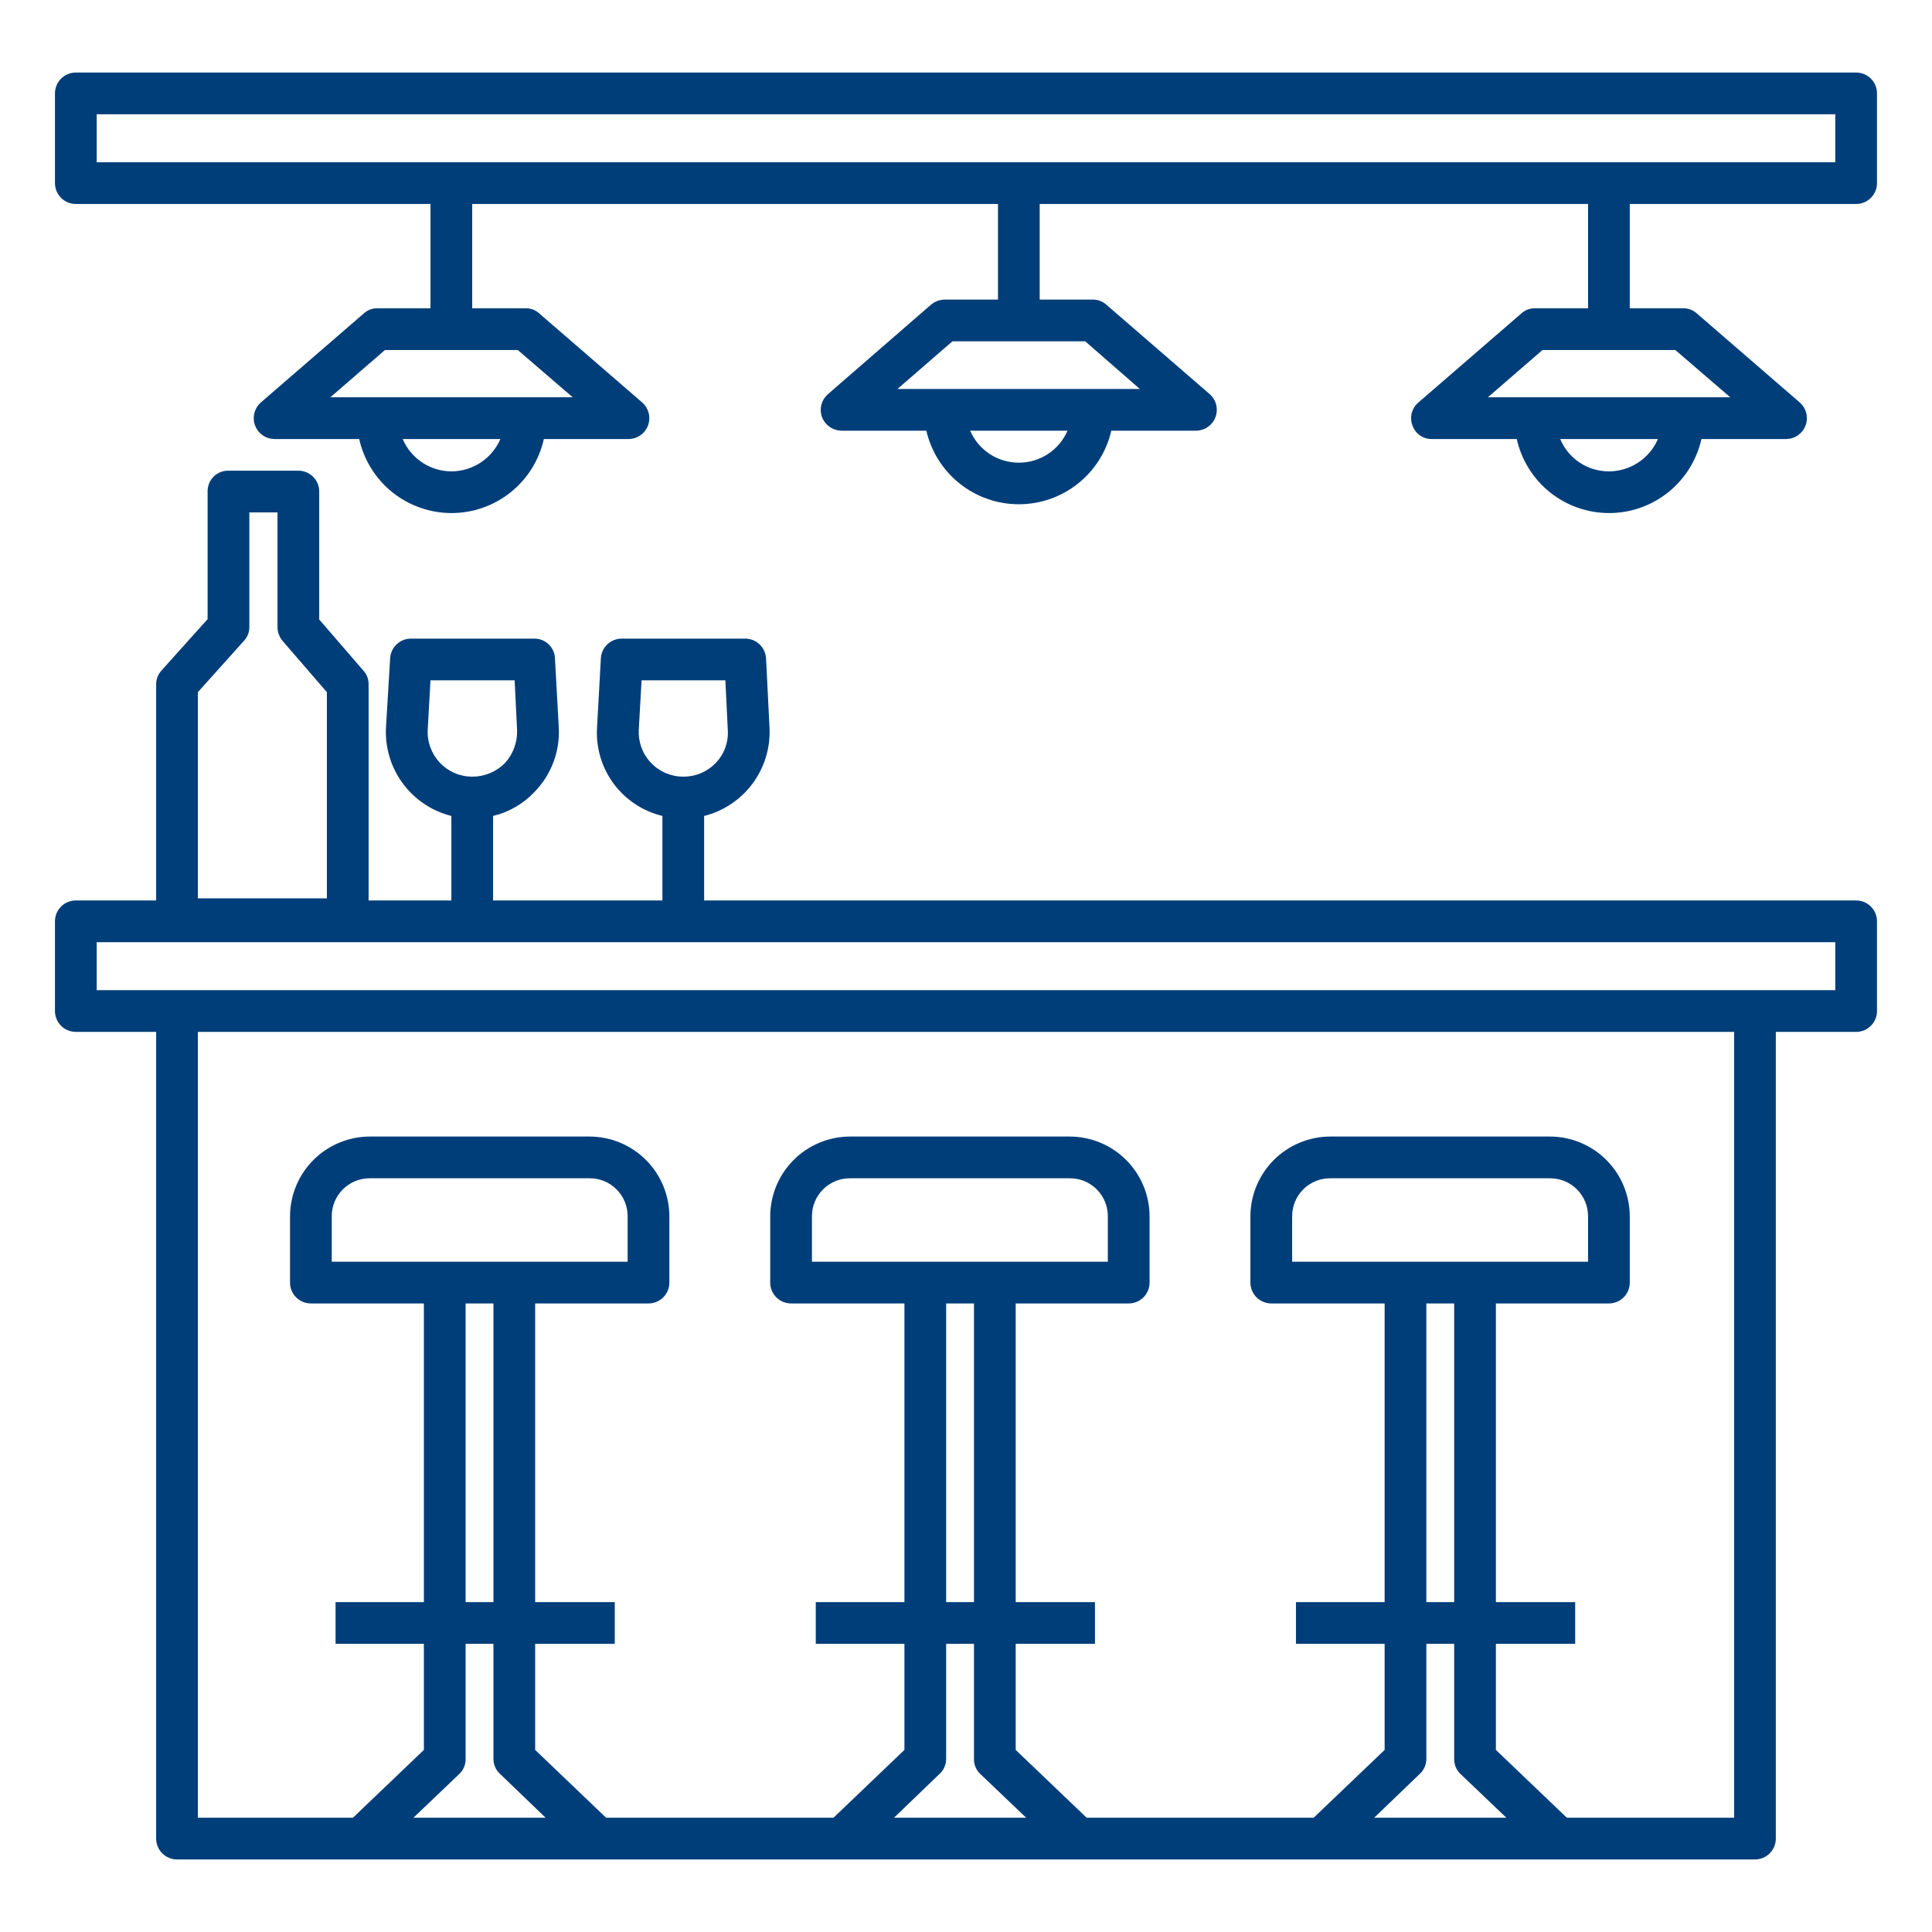 <svg xmlns="http://www.w3.org/2000/svg" xmlns:xlink="http://www.w3.org/1999/xlink" width="512" zoomAndPan="magnify" viewBox="0 0 384 384" height="512" preserveAspectRatio="xMidYMid meet" version="1.0"><defs><clipPath id="985f4809a0"><path d="M 10.922 93 L 373.172 93 L 373.172 369.82 L 10.922 369.82 Z M 10.922 93 " clip-rule="nonzero"/></clipPath><clipPath id="2a29bb7ced"><path d="M 10.922 14.32 L 373.172 14.32 L 373.172 102 L 10.922 102 Z M 10.922 14.32 " clip-rule="nonzero"/></clipPath></defs><g clip-path="url(#985f4809a0)"><path fill="#003e79" d="M 368.922 178.973 L 139.953 178.973 L 139.953 162.176 C 140.91 161.938 141.84 161.617 142.738 161.215 C 143.641 160.816 144.5 160.344 145.316 159.797 C 146.137 159.25 146.902 158.637 147.617 157.957 C 148.332 157.277 148.984 156.543 149.57 155.75 C 150.156 154.961 150.672 154.125 151.117 153.246 C 151.562 152.367 151.93 151.457 152.215 150.516 C 152.504 149.57 152.707 148.613 152.832 147.633 C 152.953 146.656 152.992 145.676 152.949 144.691 L 152.258 130.871 C 152.23 130.336 152.105 129.828 151.883 129.348 C 151.66 128.863 151.355 128.438 150.973 128.07 C 150.586 127.703 150.145 127.422 149.648 127.223 C 149.156 127.027 148.641 126.93 148.109 126.93 L 123.574 126.93 C 123.047 126.93 122.539 127.023 122.051 127.219 C 121.559 127.41 121.121 127.688 120.738 128.047 C 120.352 128.406 120.047 128.82 119.82 129.297 C 119.594 129.773 119.465 130.273 119.43 130.801 L 118.668 144.555 C 118.605 145.547 118.629 146.535 118.738 147.523 C 118.848 148.512 119.043 149.48 119.32 150.434 C 119.602 151.387 119.961 152.309 120.402 153.199 C 120.844 154.09 121.359 154.934 121.949 155.734 C 122.539 156.535 123.195 157.277 123.914 157.961 C 124.633 158.648 125.41 159.266 126.238 159.812 C 127.066 160.363 127.934 160.836 128.844 161.234 C 129.758 161.629 130.695 161.945 131.66 162.176 L 131.66 178.973 L 98.004 178.973 L 98.004 162.176 C 99.594 161.793 101.094 161.191 102.508 160.367 C 103.918 159.543 105.184 158.535 106.297 157.34 C 107.105 156.504 107.82 155.594 108.445 154.613 C 109.066 153.633 109.582 152.598 109.992 151.508 C 110.402 150.422 110.699 149.305 110.879 148.156 C 111.059 147.008 111.121 145.852 111.066 144.691 L 110.305 130.871 C 110.289 130.34 110.172 129.836 109.957 129.352 C 109.742 128.867 109.445 128.441 109.062 128.074 C 108.684 127.707 108.246 127.426 107.758 127.227 C 107.266 127.027 106.758 126.93 106.227 126.93 L 81.695 126.93 C 81.168 126.93 80.66 127.023 80.168 127.219 C 79.68 127.41 79.238 127.688 78.855 128.047 C 78.469 128.406 78.164 128.82 77.938 129.297 C 77.711 129.773 77.582 130.273 77.547 130.801 L 76.719 144.555 C 76.664 145.543 76.695 146.531 76.812 147.516 C 76.93 148.5 77.129 149.465 77.414 150.414 C 77.699 151.367 78.062 152.285 78.504 153.172 C 78.945 154.059 79.461 154.898 80.051 155.699 C 80.637 156.496 81.289 157.238 82.008 157.922 C 82.723 158.609 83.492 159.227 84.316 159.777 C 85.141 160.332 86.004 160.809 86.91 161.211 C 87.816 161.613 88.75 161.934 89.711 162.176 L 89.711 178.973 L 73.262 178.973 L 73.262 135.984 C 73.262 134.953 72.918 134.055 72.227 133.289 L 63.449 123.129 L 63.449 97.695 C 63.449 97.422 63.422 97.152 63.367 96.887 C 63.316 96.621 63.238 96.359 63.133 96.109 C 63.027 95.855 62.902 95.617 62.75 95.391 C 62.598 95.164 62.426 94.957 62.234 94.762 C 62.043 94.57 61.832 94.398 61.605 94.246 C 61.379 94.098 61.141 93.969 60.887 93.863 C 60.637 93.762 60.379 93.684 60.109 93.629 C 59.844 93.574 59.574 93.551 59.301 93.551 L 45.41 93.551 C 45.137 93.543 44.867 93.566 44.598 93.617 C 44.328 93.668 44.066 93.742 43.812 93.844 C 43.559 93.949 43.316 94.074 43.09 94.227 C 42.863 94.375 42.652 94.551 42.457 94.742 C 42.266 94.938 42.09 95.148 41.941 95.375 C 41.789 95.602 41.664 95.844 41.559 96.098 C 41.457 96.352 41.383 96.613 41.332 96.883 C 41.281 97.152 41.258 97.422 41.262 97.695 L 41.262 123.059 L 32.141 133.219 C 31.426 134 31.055 134.922 31.035 135.984 L 31.035 178.973 L 15.07 178.973 C 14.797 178.973 14.527 178.996 14.262 179.051 C 13.996 179.105 13.734 179.184 13.484 179.285 C 13.23 179.391 12.992 179.52 12.766 179.668 C 12.539 179.82 12.332 179.992 12.137 180.184 C 11.945 180.379 11.773 180.586 11.621 180.812 C 11.473 181.039 11.344 181.277 11.238 181.531 C 11.137 181.781 11.055 182.043 11.004 182.309 C 10.949 182.574 10.922 182.844 10.922 183.117 L 10.922 200.949 C 10.922 201.219 10.949 201.488 11.004 201.758 C 11.055 202.023 11.137 202.285 11.238 202.535 C 11.344 202.785 11.473 203.027 11.621 203.254 C 11.773 203.477 11.945 203.688 12.137 203.879 C 12.332 204.074 12.539 204.246 12.766 204.395 C 12.992 204.547 13.23 204.676 13.484 204.781 C 13.734 204.883 13.996 204.961 14.262 205.016 C 14.527 205.07 14.797 205.094 15.07 205.094 L 31.035 205.094 L 31.035 365.434 C 31.035 365.707 31.062 365.977 31.113 366.242 C 31.168 366.512 31.246 366.77 31.352 367.02 C 31.453 367.273 31.582 367.512 31.734 367.738 C 31.887 367.965 32.059 368.172 32.25 368.367 C 32.441 368.559 32.652 368.73 32.879 368.883 C 33.105 369.031 33.344 369.16 33.594 369.266 C 33.848 369.367 34.105 369.449 34.371 369.5 C 34.641 369.555 34.91 369.582 35.184 369.582 L 348.809 369.582 C 349.082 369.582 349.352 369.555 349.617 369.5 C 349.887 369.449 350.145 369.367 350.398 369.266 C 350.648 369.16 350.887 369.031 351.113 368.883 C 351.34 368.73 351.551 368.559 351.742 368.367 C 351.934 368.172 352.105 367.965 352.258 367.738 C 352.41 367.512 352.535 367.273 352.641 367.02 C 352.746 366.77 352.824 366.512 352.875 366.242 C 352.93 365.977 352.957 365.707 352.957 365.434 L 352.957 205.094 L 368.922 205.094 C 369.195 205.094 369.465 205.07 369.73 205.016 C 369.996 204.961 370.258 204.883 370.508 204.781 C 370.758 204.676 371 204.547 371.227 204.395 C 371.453 204.246 371.66 204.074 371.852 203.879 C 372.047 203.688 372.219 203.477 372.367 203.254 C 372.52 203.027 372.648 202.785 372.754 202.535 C 372.855 202.285 372.934 202.023 372.988 201.758 C 373.043 201.488 373.066 201.219 373.066 200.949 L 373.066 183.117 C 373.066 182.844 373.043 182.574 372.988 182.309 C 372.934 182.043 372.855 181.781 372.754 181.531 C 372.648 181.277 372.52 181.039 372.367 180.812 C 372.219 180.586 372.047 180.379 371.852 180.184 C 371.66 179.992 371.453 179.82 371.227 179.668 C 371 179.52 370.758 179.391 370.508 179.285 C 370.258 179.184 369.996 179.105 369.73 179.051 C 369.465 178.996 369.195 178.973 368.922 178.973 Z M 126.961 145.035 L 127.516 135.223 L 144.172 135.223 L 144.656 145.105 C 144.73 146.32 144.559 147.5 144.141 148.645 C 143.719 149.789 143.082 150.797 142.234 151.672 C 141.395 152.543 140.414 153.211 139.297 153.68 C 138.184 154.148 137.02 154.375 135.809 154.367 C 135.207 154.367 134.609 154.309 134.02 154.188 C 133.43 154.066 132.859 153.887 132.309 153.652 C 131.754 153.414 131.23 153.121 130.738 152.777 C 130.242 152.434 129.789 152.043 129.375 151.609 C 128.961 151.172 128.594 150.695 128.277 150.184 C 127.961 149.676 127.699 149.137 127.492 148.57 C 127.285 148.008 127.137 147.426 127.047 146.832 C 126.957 146.234 126.93 145.637 126.961 145.035 Z M 85.012 145.035 L 85.562 135.223 L 102.289 135.223 L 102.773 145.105 C 102.812 146.316 102.625 147.488 102.207 148.625 C 101.789 149.762 101.172 150.777 100.355 151.672 C 99.496 152.535 98.504 153.203 97.375 153.672 C 96.25 154.137 95.078 154.371 93.855 154.367 C 92.641 154.367 91.477 154.129 90.359 153.648 C 89.242 153.168 88.266 152.484 87.43 151.602 C 86.598 150.719 85.969 149.707 85.551 148.566 C 85.129 147.426 84.949 146.25 85.012 145.035 Z M 39.328 137.574 L 48.449 127.414 C 49.18 126.637 49.551 125.715 49.559 124.648 L 49.559 101.844 L 55.156 101.844 L 55.156 124.648 C 55.176 125.691 55.52 126.613 56.191 127.414 L 64.969 137.574 L 64.969 178.555 L 39.328 178.555 Z M 82.176 361.285 L 91.301 352.578 C 91.707 352.191 92.016 351.742 92.234 351.223 C 92.449 350.707 92.555 350.168 92.543 349.605 L 92.543 326.73 L 98.074 326.73 L 98.074 349.605 C 98.078 350.172 98.191 350.711 98.422 351.23 C 98.648 351.746 98.973 352.195 99.387 352.578 L 108.441 361.285 Z M 65.938 250.777 L 65.938 241.793 C 65.934 241.297 65.977 240.801 66.07 240.312 C 66.164 239.824 66.301 239.352 66.488 238.891 C 66.676 238.43 66.906 237.988 67.184 237.574 C 67.457 237.16 67.77 236.773 68.117 236.422 C 68.469 236.066 68.852 235.754 69.262 235.477 C 69.676 235.195 70.109 234.961 70.57 234.77 C 71.031 234.578 71.504 234.434 71.992 234.336 C 72.48 234.238 72.973 234.191 73.469 234.191 L 117.219 234.191 C 117.715 234.191 118.207 234.238 118.695 234.336 C 119.184 234.434 119.656 234.578 120.117 234.77 C 120.574 234.961 121.012 235.195 121.426 235.477 C 121.836 235.754 122.219 236.066 122.57 236.422 C 122.918 236.773 123.23 237.16 123.504 237.574 C 123.777 237.988 124.008 238.43 124.195 238.891 C 124.383 239.352 124.523 239.824 124.617 240.312 C 124.711 240.801 124.754 241.297 124.75 241.793 L 124.75 250.777 Z M 98.074 259.07 L 98.074 318.438 L 92.543 318.438 L 92.543 259.07 Z M 177.691 361.285 L 186.742 352.578 C 187.16 352.195 187.48 351.746 187.707 351.23 C 187.938 350.711 188.055 350.172 188.055 349.605 L 188.055 326.73 L 193.586 326.73 L 193.586 349.605 C 193.574 350.168 193.68 350.707 193.895 351.223 C 194.113 351.742 194.422 352.191 194.828 352.578 L 203.953 361.285 Z M 161.379 250.777 L 161.379 241.793 C 161.375 241.297 161.418 240.801 161.512 240.312 C 161.605 239.824 161.746 239.352 161.934 238.891 C 162.121 238.43 162.352 237.988 162.625 237.574 C 162.898 237.16 163.211 236.773 163.562 236.422 C 163.91 236.066 164.293 235.754 164.707 235.477 C 165.117 235.195 165.555 234.961 166.012 234.77 C 166.473 234.578 166.945 234.434 167.434 234.336 C 167.922 234.238 168.414 234.191 168.914 234.191 L 212.66 234.191 C 213.156 234.191 213.648 234.238 214.137 234.336 C 214.625 234.434 215.102 234.578 215.559 234.77 C 216.02 234.961 216.453 235.195 216.867 235.477 C 217.281 235.754 217.66 236.066 218.012 236.422 C 218.363 236.773 218.672 237.16 218.949 237.574 C 219.223 237.988 219.453 238.43 219.641 238.891 C 219.828 239.352 219.969 239.824 220.059 240.312 C 220.152 240.801 220.199 241.297 220.191 241.793 L 220.191 250.777 Z M 193.586 259.07 L 193.586 318.438 L 188.055 318.438 L 188.055 259.07 Z M 273.133 361.285 L 282.188 352.578 C 282.602 352.195 282.922 351.746 283.152 351.23 C 283.379 350.711 283.496 350.172 283.5 349.605 L 283.5 326.73 L 289.027 326.73 L 289.027 349.605 C 289.02 350.168 289.121 350.707 289.34 351.223 C 289.555 351.742 289.867 352.191 290.273 352.578 L 299.395 361.285 Z M 256.824 250.777 L 256.824 241.793 C 256.816 241.297 256.863 240.801 256.957 240.312 C 257.047 239.824 257.188 239.352 257.375 238.891 C 257.562 238.43 257.793 237.988 258.066 237.574 C 258.344 237.16 258.652 236.773 259.004 236.422 C 259.355 236.066 259.734 235.754 260.148 235.477 C 260.562 235.195 260.996 234.961 261.457 234.77 C 261.914 234.578 262.391 234.434 262.879 234.336 C 263.363 234.238 263.859 234.191 264.355 234.191 L 308.102 234.191 C 308.602 234.191 309.094 234.238 309.582 234.336 C 310.07 234.434 310.543 234.578 311.004 234.77 C 311.461 234.961 311.898 235.195 312.309 235.477 C 312.723 235.754 313.105 236.066 313.453 236.422 C 313.805 236.773 314.117 237.16 314.391 237.574 C 314.664 237.988 314.895 238.43 315.082 238.891 C 315.27 239.352 315.41 239.824 315.504 240.312 C 315.598 240.801 315.641 241.297 315.637 241.793 L 315.637 250.777 Z M 289.027 259.07 L 289.027 318.438 L 283.5 318.438 L 283.5 259.07 Z M 344.664 361.285 L 311.422 361.285 L 297.32 347.809 L 297.32 326.73 L 313.078 326.73 L 313.078 318.438 L 297.32 318.438 L 297.32 259.07 L 319.781 259.07 C 320.055 259.07 320.324 259.043 320.594 258.992 C 320.859 258.938 321.117 258.859 321.371 258.754 C 321.621 258.652 321.859 258.523 322.086 258.371 C 322.312 258.223 322.523 258.051 322.715 257.855 C 322.906 257.664 323.078 257.453 323.23 257.227 C 323.383 257 323.512 256.762 323.613 256.512 C 323.719 256.258 323.797 256 323.852 255.734 C 323.902 255.465 323.93 255.195 323.93 254.926 L 323.93 241.793 C 323.93 240.754 323.828 239.723 323.625 238.699 C 323.422 237.68 323.125 236.688 322.727 235.727 C 322.328 234.766 321.844 233.852 321.266 232.984 C 320.688 232.117 320.031 231.316 319.297 230.578 C 318.562 229.84 317.766 229.18 316.902 228.602 C 316.039 228.02 315.125 227.527 314.164 227.129 C 313.203 226.727 312.215 226.422 311.195 226.215 C 310.176 226.008 309.145 225.902 308.102 225.898 L 264.355 225.898 C 263.316 225.902 262.285 226.008 261.266 226.215 C 260.246 226.422 259.254 226.727 258.293 227.129 C 257.332 227.527 256.422 228.02 255.559 228.602 C 254.695 229.18 253.895 229.84 253.16 230.578 C 252.426 231.316 251.77 232.117 251.195 232.984 C 250.617 233.852 250.129 234.766 249.73 235.727 C 249.336 236.688 249.035 237.68 248.832 238.699 C 248.629 239.723 248.527 240.754 248.527 241.793 L 248.527 254.926 C 248.527 255.195 248.555 255.465 248.609 255.734 C 248.66 256 248.742 256.258 248.844 256.512 C 248.949 256.762 249.078 257 249.227 257.227 C 249.379 257.453 249.551 257.664 249.742 257.855 C 249.938 258.051 250.145 258.223 250.371 258.371 C 250.598 258.523 250.836 258.652 251.09 258.754 C 251.34 258.859 251.602 258.938 251.867 258.992 C 252.133 259.043 252.402 259.07 252.676 259.07 L 275.207 259.07 L 275.207 318.438 L 257.582 318.438 L 257.582 326.73 L 275.207 326.73 L 275.207 347.809 L 261.105 361.285 L 215.977 361.285 L 201.879 347.809 L 201.879 326.73 L 217.637 326.73 L 217.637 318.438 L 201.879 318.438 L 201.879 259.07 L 224.34 259.07 C 224.613 259.07 224.883 259.043 225.148 258.992 C 225.414 258.938 225.676 258.859 225.926 258.754 C 226.18 258.652 226.418 258.523 226.645 258.371 C 226.871 258.223 227.078 258.051 227.273 257.855 C 227.465 257.664 227.637 257.453 227.789 257.227 C 227.938 257 228.066 256.762 228.172 256.512 C 228.273 256.258 228.355 256 228.406 255.734 C 228.461 255.465 228.488 255.195 228.488 254.926 L 228.488 241.793 C 228.488 240.754 228.387 239.723 228.184 238.699 C 227.98 237.68 227.68 236.688 227.285 235.727 C 226.887 234.766 226.398 233.852 225.82 232.984 C 225.246 232.117 224.59 231.316 223.855 230.578 C 223.121 229.84 222.32 229.18 221.457 228.602 C 220.594 228.02 219.684 227.527 218.723 227.129 C 217.762 226.727 216.77 226.422 215.75 226.215 C 214.73 226.008 213.699 225.902 212.66 225.898 L 168.914 225.898 C 167.871 225.902 166.84 226.008 165.82 226.215 C 164.801 226.422 163.812 226.727 162.852 227.129 C 161.891 227.527 160.977 228.02 160.113 228.602 C 159.25 229.18 158.453 229.84 157.719 230.578 C 156.984 231.316 156.328 232.117 155.75 232.984 C 155.172 233.852 154.688 234.766 154.289 235.727 C 153.891 236.688 153.594 237.68 153.391 238.699 C 153.188 239.723 153.086 240.754 153.086 241.793 L 153.086 254.926 C 153.086 255.195 153.113 255.465 153.164 255.734 C 153.219 256 153.297 256.258 153.402 256.512 C 153.504 256.762 153.633 257 153.785 257.227 C 153.938 257.453 154.109 257.664 154.301 257.855 C 154.492 258.051 154.703 258.223 154.93 258.371 C 155.156 258.523 155.395 258.652 155.645 258.754 C 155.898 258.859 156.156 258.938 156.422 258.992 C 156.691 259.043 156.961 259.07 157.234 259.07 L 179.762 259.07 L 179.762 318.438 L 162.141 318.438 L 162.141 326.73 L 179.762 326.73 L 179.762 347.809 L 165.664 361.285 L 120.465 361.285 L 106.367 347.809 L 106.367 326.73 L 122.191 326.73 L 122.191 318.438 L 106.367 318.438 L 106.367 259.07 L 128.898 259.07 C 129.168 259.07 129.438 259.043 129.707 258.992 C 129.973 258.938 130.23 258.859 130.484 258.754 C 130.734 258.652 130.973 258.523 131.199 258.371 C 131.426 258.223 131.637 258.051 131.828 257.855 C 132.023 257.664 132.195 257.453 132.344 257.227 C 132.496 257 132.625 256.762 132.727 256.512 C 132.832 256.258 132.91 256 132.965 255.734 C 133.016 255.465 133.043 255.195 133.043 254.926 L 133.043 241.793 C 133.043 240.754 132.941 239.723 132.738 238.699 C 132.539 237.68 132.238 236.688 131.84 235.727 C 131.441 234.766 130.957 233.852 130.379 232.984 C 129.801 232.117 129.148 231.316 128.414 230.578 C 127.68 229.84 126.879 229.18 126.016 228.602 C 125.152 228.02 124.238 227.527 123.277 227.129 C 122.32 226.727 121.328 226.422 120.309 226.215 C 119.289 226.008 118.258 225.902 117.219 225.898 L 73.469 225.898 C 72.43 225.902 71.398 226.008 70.379 226.215 C 69.359 226.422 68.367 226.727 67.406 227.129 C 66.449 227.527 65.535 228.02 64.672 228.602 C 63.809 229.18 63.008 229.84 62.273 230.578 C 61.539 231.316 60.883 232.117 60.309 232.984 C 59.73 233.852 59.242 234.766 58.848 235.727 C 58.449 236.688 58.148 237.68 57.945 238.699 C 57.746 239.723 57.645 240.754 57.645 241.793 L 57.645 254.926 C 57.645 255.195 57.668 255.465 57.723 255.734 C 57.777 256 57.855 256.258 57.957 256.512 C 58.062 256.762 58.191 257 58.34 257.227 C 58.492 257.453 58.664 257.664 58.859 257.855 C 59.051 258.051 59.258 258.223 59.484 258.371 C 59.711 258.523 59.949 258.652 60.203 258.754 C 60.453 258.859 60.715 258.938 60.98 258.992 C 61.246 259.043 61.516 259.07 61.789 259.07 L 84.25 259.07 L 84.25 318.438 L 66.695 318.438 L 66.695 326.73 L 84.25 326.73 L 84.25 347.809 L 70.152 361.285 L 39.328 361.285 L 39.328 205.094 L 344.664 205.094 Z M 364.773 196.801 L 19.219 196.801 L 19.219 187.266 L 364.773 187.266 Z M 364.773 196.801 " fill-opacity="1" fill-rule="nonzero"/></g><g clip-path="url(#2a29bb7ced)"><path fill="#003e79" d="M 368.922 14.418 L 15.07 14.418 C 14.797 14.418 14.527 14.441 14.262 14.496 C 13.996 14.551 13.734 14.629 13.484 14.73 C 13.23 14.836 12.992 14.965 12.766 15.113 C 12.539 15.266 12.332 15.438 12.137 15.629 C 11.945 15.824 11.773 16.031 11.621 16.258 C 11.473 16.484 11.344 16.723 11.238 16.977 C 11.137 17.227 11.055 17.488 11.004 17.754 C 10.949 18.02 10.922 18.289 10.922 18.562 L 10.922 36.395 C 10.922 36.664 10.949 36.938 11.004 37.203 C 11.055 37.469 11.137 37.73 11.238 37.98 C 11.344 38.23 11.473 38.473 11.621 38.699 C 11.773 38.926 11.945 39.133 12.137 39.324 C 12.332 39.52 12.539 39.691 12.766 39.84 C 12.992 39.992 13.23 40.121 13.484 40.227 C 13.734 40.328 13.996 40.406 14.262 40.461 C 14.527 40.516 14.797 40.539 15.07 40.539 L 85.562 40.539 L 85.562 61.273 L 74.988 61.273 C 73.957 61.273 73.059 61.617 72.293 62.309 L 51.836 80.004 C 51.523 80.281 51.258 80.598 51.039 80.957 C 50.82 81.312 50.66 81.695 50.559 82.102 C 50.457 82.508 50.418 82.922 50.441 83.34 C 50.461 83.758 50.547 84.164 50.691 84.559 C 50.84 84.949 51.039 85.312 51.297 85.645 C 51.551 85.977 51.852 86.262 52.195 86.504 C 52.535 86.746 52.906 86.93 53.305 87.059 C 53.703 87.188 54.113 87.254 54.531 87.262 L 71.395 87.262 C 71.625 88.297 71.941 89.305 72.344 90.289 C 72.746 91.27 73.227 92.211 73.789 93.113 C 74.348 94.012 74.98 94.859 75.688 95.652 C 76.391 96.449 77.156 97.176 77.984 97.84 C 78.812 98.504 79.691 99.094 80.621 99.609 C 81.547 100.125 82.512 100.559 83.512 100.91 C 84.516 101.262 85.539 101.527 86.586 101.707 C 87.629 101.883 88.684 101.973 89.746 101.973 C 90.805 101.973 91.859 101.883 92.906 101.707 C 93.953 101.527 94.977 101.262 95.977 100.91 C 96.98 100.559 97.945 100.125 98.871 99.609 C 99.801 99.094 100.676 98.504 101.504 97.84 C 102.332 97.176 103.098 96.449 103.805 95.652 C 104.508 94.859 105.141 94.012 105.703 93.113 C 106.262 92.211 106.746 91.27 107.145 90.289 C 107.547 89.305 107.863 88.297 108.094 87.262 L 124.957 87.262 C 125.375 87.254 125.785 87.188 126.184 87.059 C 126.582 86.93 126.953 86.746 127.297 86.504 C 127.641 86.262 127.938 85.977 128.195 85.645 C 128.449 85.312 128.652 84.949 128.797 84.559 C 128.945 84.164 129.027 83.758 129.051 83.34 C 129.074 82.922 129.035 82.508 128.934 82.102 C 128.828 81.695 128.668 81.312 128.453 80.957 C 128.234 80.598 127.969 80.281 127.652 80.004 L 107.195 62.309 C 106.43 61.617 105.531 61.273 104.5 61.273 L 93.855 61.273 L 93.855 40.539 L 198.355 40.539 L 198.355 59.547 L 187.781 59.547 C 186.734 59.566 185.816 59.91 185.016 60.582 L 164.559 78.344 C 164.242 78.621 163.973 78.938 163.75 79.293 C 163.527 79.652 163.367 80.035 163.262 80.441 C 163.156 80.848 163.113 81.262 163.133 81.684 C 163.156 82.102 163.238 82.512 163.383 82.906 C 163.539 83.305 163.746 83.668 164.012 84.004 C 164.273 84.336 164.582 84.625 164.934 84.863 C 165.285 85.105 165.668 85.289 166.074 85.414 C 166.48 85.539 166.898 85.602 167.324 85.602 L 184.117 85.602 C 184.355 86.633 184.68 87.637 185.086 88.613 C 185.492 89.594 185.98 90.527 186.543 91.426 C 187.109 92.32 187.746 93.16 188.453 93.949 C 189.16 94.738 189.926 95.461 190.754 96.121 C 191.586 96.781 192.461 97.367 193.391 97.879 C 194.316 98.391 195.281 98.82 196.281 99.168 C 197.281 99.52 198.301 99.781 199.348 99.957 C 200.391 100.137 201.441 100.223 202.5 100.223 C 203.559 100.223 204.609 100.137 205.656 99.957 C 206.699 99.781 207.723 99.52 208.723 99.168 C 209.719 98.82 210.684 98.391 211.613 97.879 C 212.539 97.367 213.418 96.781 214.246 96.121 C 215.074 95.461 215.844 94.738 216.551 93.949 C 217.258 93.16 217.891 92.32 218.457 91.426 C 219.023 90.527 219.508 89.594 219.914 88.613 C 220.324 87.637 220.645 86.633 220.883 85.602 L 237.68 85.602 C 238.102 85.602 238.512 85.543 238.918 85.418 C 239.32 85.293 239.695 85.113 240.043 84.875 C 240.391 84.637 240.695 84.352 240.957 84.02 C 241.219 83.688 241.426 83.324 241.574 82.93 C 241.727 82.535 241.812 82.129 241.84 81.707 C 241.863 81.285 241.828 80.871 241.727 80.461 C 241.625 80.051 241.465 79.664 241.246 79.305 C 241.027 78.945 240.758 78.625 240.441 78.344 L 219.918 60.582 C 219.148 59.898 218.25 59.551 217.223 59.547 L 206.648 59.547 L 206.648 40.539 L 315.637 40.539 L 315.637 61.273 L 305.062 61.273 C 304.031 61.273 303.133 61.617 302.367 62.309 L 281.91 80.004 C 281.59 80.277 281.316 80.59 281.09 80.949 C 280.867 81.305 280.703 81.688 280.598 82.098 C 280.492 82.504 280.449 82.922 280.477 83.34 C 280.5 83.762 280.586 84.172 280.734 84.562 C 280.875 84.965 281.07 85.332 281.328 85.672 C 281.582 86.008 281.883 86.301 282.23 86.543 C 282.578 86.785 282.957 86.965 283.363 87.09 C 283.766 87.211 284.18 87.27 284.605 87.262 L 301.469 87.262 C 301.699 88.297 302.016 89.305 302.418 90.289 C 302.816 91.27 303.301 92.211 303.859 93.113 C 304.422 94.012 305.055 94.859 305.758 95.652 C 306.465 96.449 307.23 97.176 308.059 97.84 C 308.887 98.504 309.762 99.094 310.691 99.609 C 311.621 100.125 312.582 100.559 313.586 100.91 C 314.586 101.262 315.609 101.527 316.656 101.707 C 317.703 101.883 318.758 101.973 319.816 101.973 C 320.879 101.973 321.934 101.883 322.98 101.707 C 324.023 101.527 325.047 101.262 326.051 100.91 C 327.051 100.559 328.016 100.125 328.945 99.609 C 329.871 99.094 330.75 98.504 331.578 97.84 C 332.406 97.176 333.172 96.449 333.875 95.652 C 334.582 94.859 335.215 94.012 335.773 93.113 C 336.336 92.211 336.816 91.27 337.219 90.289 C 337.621 89.305 337.938 88.297 338.168 87.262 L 355.031 87.262 C 355.449 87.254 355.859 87.188 356.258 87.059 C 356.656 86.93 357.027 86.746 357.371 86.504 C 357.711 86.262 358.012 85.977 358.266 85.645 C 358.523 85.312 358.723 84.949 358.871 84.559 C 359.016 84.164 359.102 83.758 359.125 83.34 C 359.145 82.922 359.105 82.508 359.004 82.102 C 358.902 81.695 358.742 81.312 358.523 80.957 C 358.305 80.598 358.039 80.281 357.727 80.004 L 337.27 62.309 C 336.504 61.617 335.605 61.273 334.574 61.273 L 323.93 61.273 L 323.93 40.539 L 368.922 40.539 C 369.195 40.539 369.465 40.516 369.73 40.461 C 369.996 40.406 370.258 40.328 370.508 40.227 C 370.758 40.121 371 39.992 371.227 39.84 C 371.453 39.691 371.66 39.52 371.852 39.324 C 372.047 39.133 372.219 38.926 372.367 38.699 C 372.52 38.473 372.648 38.23 372.754 37.98 C 372.855 37.73 372.934 37.469 372.988 37.203 C 373.043 36.938 373.066 36.664 373.066 36.395 L 373.066 18.562 C 373.066 18.289 373.043 18.02 372.988 17.754 C 372.934 17.488 372.855 17.227 372.754 16.977 C 372.648 16.723 372.52 16.484 372.367 16.258 C 372.219 16.031 372.047 15.824 371.852 15.629 C 371.66 15.438 371.453 15.266 371.227 15.113 C 371 14.965 370.758 14.836 370.508 14.73 C 370.258 14.629 369.996 14.551 369.73 14.496 C 369.465 14.441 369.195 14.418 368.922 14.418 Z M 89.711 93.688 C 88.68 93.684 87.668 93.527 86.684 93.23 C 85.695 92.93 84.77 92.492 83.91 91.922 C 83.051 91.352 82.293 90.668 81.633 89.875 C 80.973 89.082 80.441 88.211 80.035 87.262 L 99.457 87.262 C 99.043 88.211 98.508 89.086 97.84 89.879 C 97.176 90.676 96.41 91.359 95.543 91.93 C 94.676 92.5 93.746 92.934 92.754 93.234 C 91.762 93.535 90.746 93.684 89.711 93.688 Z M 102.91 69.566 L 113.832 78.965 L 65.66 78.965 L 76.512 69.566 Z M 202.5 91.961 C 201.473 91.961 200.465 91.816 199.477 91.523 C 198.492 91.227 197.566 90.797 196.707 90.234 C 195.848 89.668 195.086 88.992 194.426 88.203 C 193.766 87.414 193.23 86.547 192.824 85.602 L 212.176 85.602 C 211.77 86.547 211.238 87.414 210.574 88.203 C 209.914 88.992 209.152 89.668 208.293 90.234 C 207.434 90.797 206.512 91.227 205.523 91.523 C 204.539 91.816 203.531 91.961 202.5 91.961 Z M 215.699 67.84 L 226.551 77.309 L 178.379 77.309 L 189.301 67.84 Z M 319.781 93.688 C 318.75 93.691 317.738 93.543 316.746 93.246 C 315.754 92.949 314.828 92.516 313.969 91.945 C 313.105 91.371 312.348 90.688 311.691 89.891 C 311.031 89.09 310.504 88.215 310.105 87.262 L 329.527 87.262 C 329.117 88.211 328.578 89.086 327.914 89.879 C 327.246 90.676 326.48 91.359 325.613 91.93 C 324.75 92.5 323.82 92.934 322.828 93.234 C 321.836 93.535 320.82 93.684 319.781 93.688 Z M 332.984 69.566 L 343.902 78.965 L 295.73 78.965 L 306.582 69.566 Z M 364.773 32.246 L 19.219 32.246 L 19.219 22.711 L 364.773 22.711 Z M 364.773 32.246 " fill-opacity="1" fill-rule="nonzero"/></g></svg>